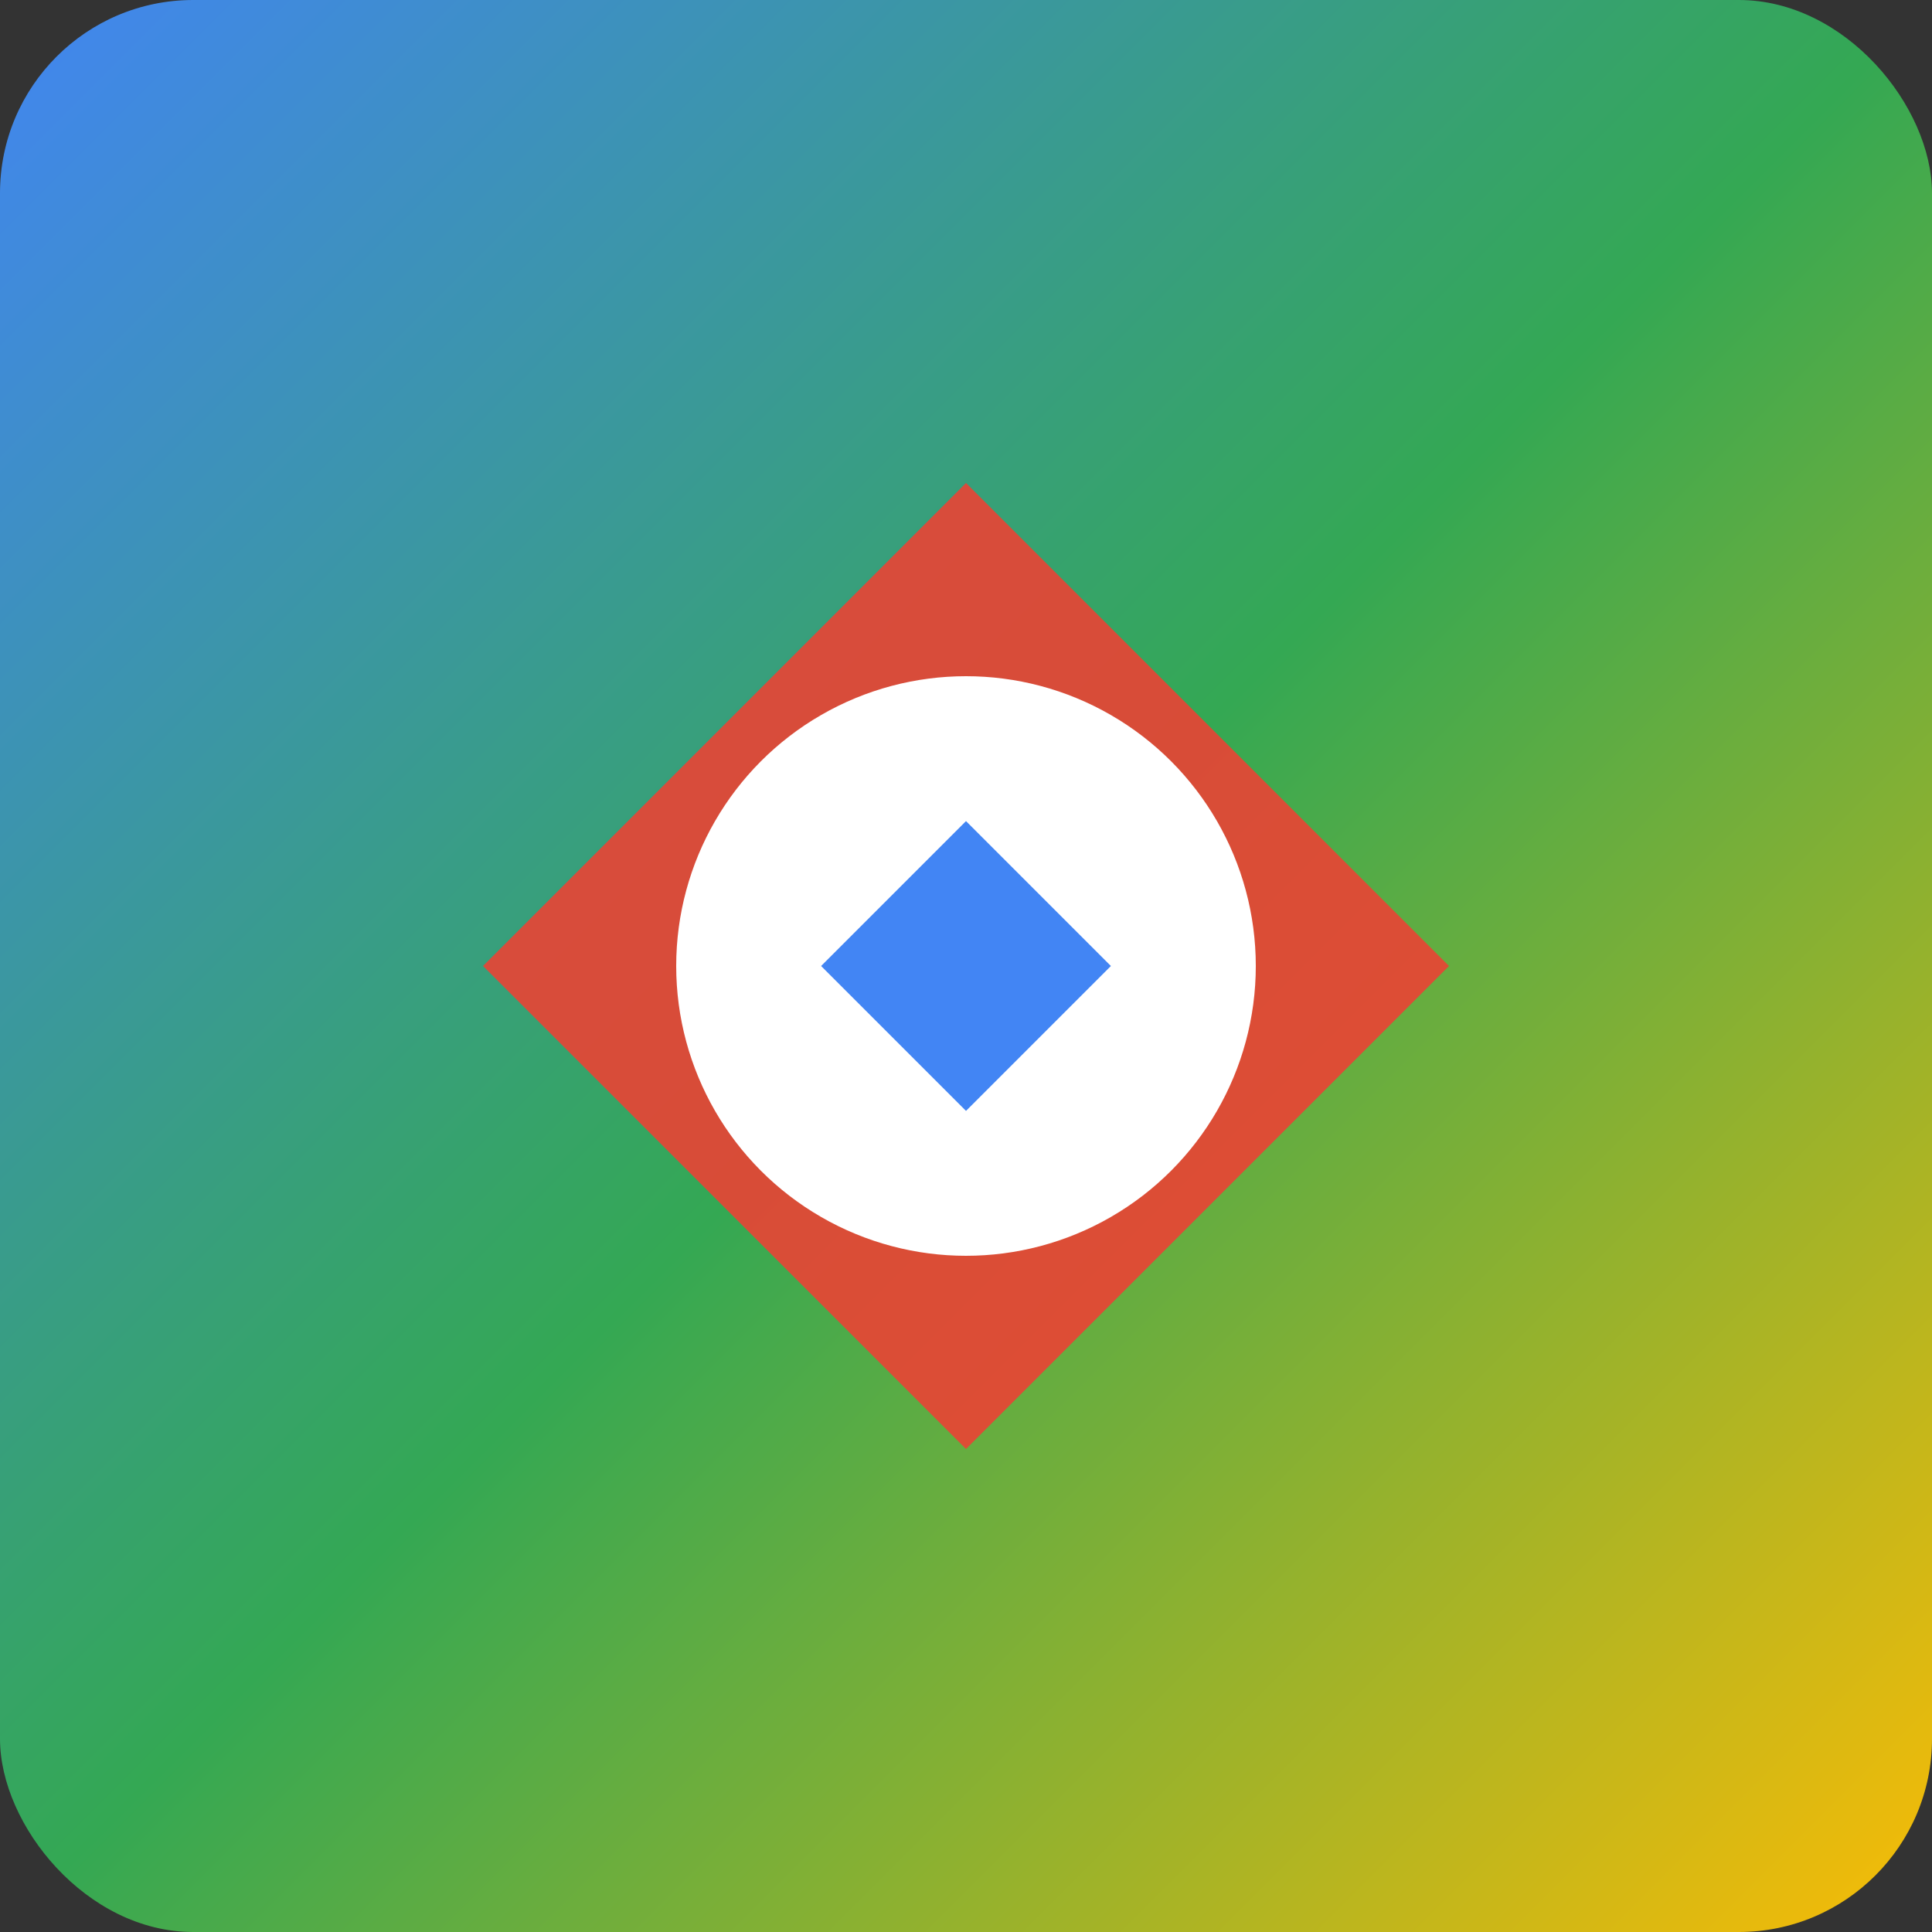 <svg xmlns="http://www.w3.org/2000/svg" viewBox="0 0 200 200"><rect x="0" y="0" width="200" height="200" fill="#333333" stroke="none"/><defs><linearGradient id="grad1" x1="0%" y1="0%" x2="100%" y2="100%"><stop offset="0%" style="stop-color:#4285F4;stop-opacity:1" /><stop offset="50%" style="stop-color:#34A853;stop-opacity:1" /><stop offset="100%" style="stop-color:#FBBC05;stop-opacity:1" /></linearGradient></defs><rect width="200" height="200" rx="20" fill="url(#grad1)"/><path d="M100 50 L150 100 L100 150 L50 100 Z" fill="#EA4335" opacity="0.9"/><circle cx="100" cy="100" r="30" fill="#FFFFFF"/><path d="M85 100 L100 85 L115 100 L100 115 Z" fill="#4285F4"/></svg>
